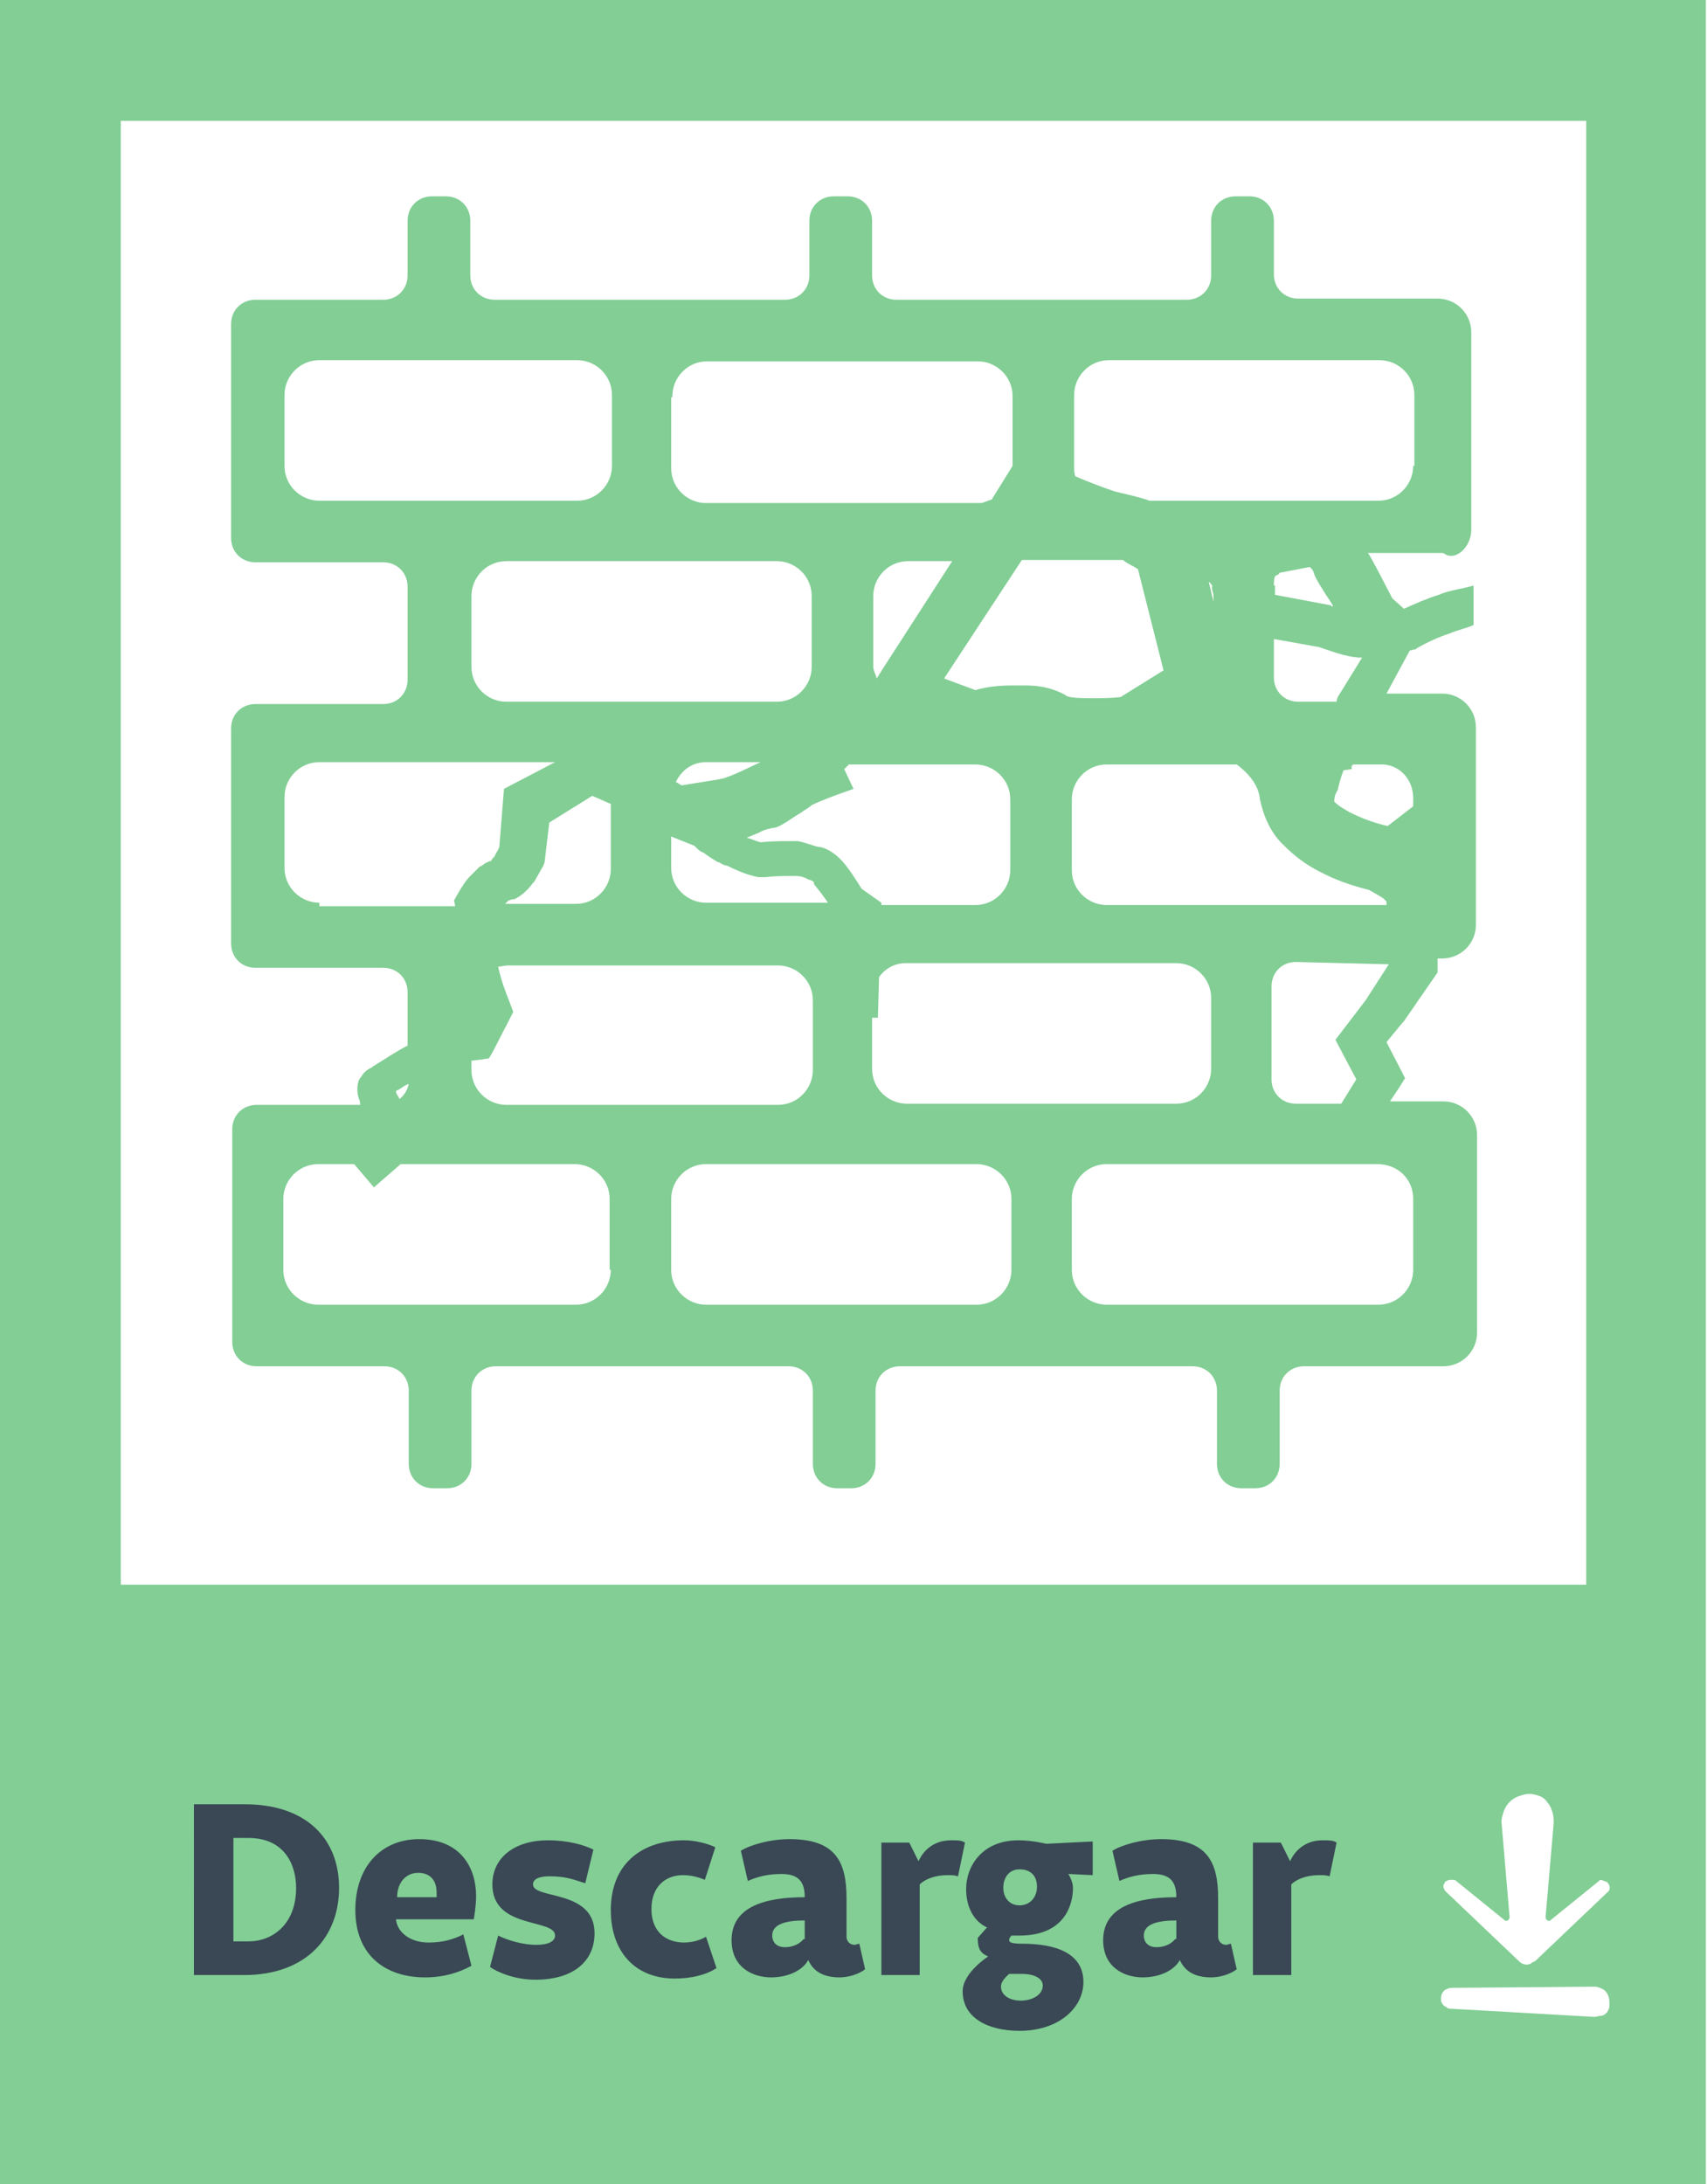 <?xml version="1.0" encoding="utf-8"?>
<!-- Generator: Adobe Illustrator 24.2.0, SVG Export Plug-In . SVG Version: 6.00 Build 0)  -->
<!DOCTYPE svg PUBLIC "-//W3C//DTD SVG 1.1//EN" "http://www.w3.org/Graphics/SVG/1.1/DTD/svg11.dtd">
<svg version="1.1" id="Layer_1" xmlns:x="http://ns.adobe.com/Extensibility/1.0/" xmlns:i="http://ns.adobe.com/AdobeIllustrator/10.0/" xmlns:graph="http://ns.adobe.com/Graphs/1.0/"
	 xmlns="http://www.w3.org/2000/svg" xmlns:xlink="http://www.w3.org/1999/xlink" x="0px" y="0px" viewBox="0 0 147 188"
	 style="enable-background:new 0 0 147 188;" xml:space="preserve">
<style type="text/css">
	.st0{clip-path:url(#SVGID_2_);}
	.st1{fill:#82CE95;}
	.st2{fill:#394854;}
</style>
<g>
	<g>
		<defs>
			<rect id="SVGID_1_" width="147" height="188"/>
		</defs>
		<clipPath id="SVGID_2_">
			<use xlink:href="#SVGID_1_"  style="overflow:visible;"/>
		</clipPath>
		<g class="st0">
			<path class="st1" d="M0,0v188h146.9V0H0z M138.4,162c0.3,0.3,0.3,0.7,0,0.9l-6.2,5.9c-0.3,0.1-0.4,0.3-0.7,0.3s-0.5-0.1-0.7-0.3
				l-6.2-5.9c-0.1-0.1-0.1-0.1-0.2-0.2c0-0.1-0.1-0.2-0.1-0.3s0-0.2,0.1-0.3c0-0.1,0.1-0.2,0.2-0.2c0.1-0.1,0.3-0.1,0.4-0.1
				c0.2,0,0.3,0,0.4,0.1l4.2,3.4c0.1,0.1,0.4,0,0.4-0.3l-0.7-8.2c0-0.3,0.1-0.6,0.2-0.9c0.1-0.3,0.3-0.6,0.5-0.8s0.5-0.4,0.8-0.5
				s0.6-0.2,0.9-0.2c0.3,0,0.6,0.1,0.9,0.2c0.3,0.1,0.5,0.3,0.7,0.6c0.2,0.2,0.3,0.5,0.4,0.8s0.1,0.6,0.1,0.9l-0.7,8.1
				c0,0.3,0.3,0.4,0.4,0.3l4.2-3.4C137.8,161.7,138.1,161.9,138.4,162z M10.4,10.4h126.2v126H10.4V10.4z M138.4,173.2
				c-0.1,0.1-0.3,0.3-0.5,0.3s-0.4,0.1-0.6,0.1l-12.3-0.7c-0.1,0-0.3,0-0.4-0.1s-0.2-0.1-0.3-0.2s-0.1-0.2-0.2-0.3
				c0-0.1,0-0.3,0-0.4c0-0.2,0.1-0.4,0.3-0.6c0.2-0.1,0.4-0.2,0.6-0.2l12.3-0.1c0.3,0,0.5,0.1,0.7,0.2s0.4,0.3,0.5,0.6
				c0.1,0.2,0.1,0.5,0.1,0.8S138.5,173,138.4,173.2L138.4,173.2z"/>
			<path class="st2" d="M20.1,167.1v-8.9h1.3c3.1,0,4.1,2.3,4.1,4.3c0,3.1-2,4.6-4.1,4.6L20.1,167.1L20.1,167.1z M29.2,162.5
				c0-4.3-2.9-7.2-8.1-7.2h-4.4V170H21C26.5,170,29.2,166.6,29.2,162.5z M34.2,163.3c0-1.3,0.8-2.1,1.8-2.1s1.6,0.6,1.6,1.7
				c0,0.1,0,0.2,0,0.4L34.2,163.3L34.2,163.3z M40.8,165.2c0,0,0.2-1.1,0.2-2c0-2.4-1.3-4.9-4.9-4.9c-3.3,0-5.5,2.4-5.5,6.1
				c0,3.9,2.6,5.8,6,5.8c1.6,0,2.9-0.4,4-1l-0.7-2.7c-0.8,0.4-1.7,0.7-3,0.7c-1.6,0-2.7-0.9-2.8-2L40.8,165.2L40.8,165.2z
				 M51.1,159.2c-0.8-0.4-2.2-0.8-3.9-0.8c-2.9,0-4.8,1.5-4.8,3.8c0,3.9,5.4,2.9,5.4,4.4c0,0.5-0.6,0.8-1.6,0.8
				c-1.2,0-2.5-0.4-3.3-0.8l-0.7,2.7c0.7,0.5,2.2,1.1,3.9,1.1c3.3,0,5.1-1.6,5.1-4c0-3.8-5.3-2.9-5.3-4.2c0-0.4,0.4-0.7,1.4-0.7
				c1.3,0,1.9,0.2,3.1,0.6L51.1,159.2z M52.6,164.4c0,3.6,2.1,5.9,5.5,5.9c1.4,0,2.7-0.3,3.6-0.9l-0.9-2.7c-0.5,0.3-1.2,0.5-1.9,0.5
				c-1.3,0-2.8-0.7-2.8-2.9c0-1.9,1.2-2.9,2.7-2.9c0.8,0,1.4,0.2,1.9,0.4l0.9-2.8c-0.6-0.3-1.7-0.6-2.7-0.6
				C55.3,158.4,52.6,160.4,52.6,164.4z M69.2,166.9c-0.3,0.4-0.9,0.7-1.6,0.7c-0.8,0-1.1-0.5-1.1-1c0-1,1.2-1.3,2.8-1.3v1.6H69.2z
				 M64.4,161.9c0.9-0.4,1.8-0.6,2.9-0.6c1.5,0,2,0.7,2,2c-3.4,0-6.3,0.8-6.3,3.7c0,2.4,1.9,3.2,3.4,3.2c1.6,0,2.8-0.7,3.2-1.5
				c0.4,0.9,1.2,1.5,2.7,1.5c0.8,0,1.7-0.3,2.2-0.7l-0.5-2.2c-0.1,0-0.3,0.1-0.4,0.1c-0.4,0-0.7-0.3-0.7-0.7v-3.3
				c0-3.1-0.9-5.1-4.9-5.1c-1.7,0-3.4,0.5-4.2,1L64.4,161.9z M75.7,170h3.5v-7.8c0.5-0.5,1.4-0.8,2.4-0.8c0.4,0,0.6,0,0.9,0.1
				l0.6-2.9c-0.3-0.2-0.6-0.2-1.2-0.2c-1.5,0-2.4,0.9-2.8,1.8l-0.8-1.6h-2.4V170H75.7z M87.8,160.9c0.9,0,1.5,0.5,1.5,1.5
				c0,0.9-0.6,1.6-1.5,1.6s-1.4-0.7-1.4-1.5C86.4,161.6,86.9,160.9,87.8,160.9z M88,169.9c1.1,0,1.8,0.4,1.8,1
				c0,0.8-0.9,1.3-1.9,1.3s-1.7-0.5-1.7-1.2c0-0.5,0.5-0.9,0.7-1.1C87.2,169.9,87.9,169.9,88,169.9z M90.1,158.7
				c0,0-1.2-0.3-2.4-0.3c-3.1,0-4.5,2.2-4.5,4.2c0,1.6,0.7,2.8,1.8,3.3l-0.8,0.9c0,0.9,0.2,1.3,0.9,1.6c0,0-2.2,1.4-2.2,3
				c0,2.3,2.2,3.4,4.9,3.4c3.4,0,5.5-2,5.5-4.2c0-2.5-2.4-3.3-5.3-3.3c-0.8,0-1.1-0.1-1.1-0.3s0.2-0.4,0.2-0.4c0.1,0,0.4,0,0.7,0
				c4,0,4.6-2.8,4.6-4.1c0-0.4-0.2-0.9-0.4-1.2l2.1,0.1v-2.9L90.1,158.7z M101.2,166.9c-0.3,0.4-0.9,0.7-1.6,0.7
				c-0.8,0-1.1-0.5-1.1-1c0-1,1.2-1.3,2.8-1.3v1.6H101.2z M96.4,161.9c0.9-0.4,1.8-0.6,2.9-0.6c1.5,0,2,0.7,2,2
				c-3.4,0-6.3,0.8-6.3,3.7c0,2.4,1.9,3.2,3.4,3.2c1.6,0,2.8-0.7,3.2-1.5c0.4,0.9,1.2,1.5,2.7,1.5c0.8,0,1.7-0.3,2.2-0.7l-0.5-2.2
				c-0.1,0-0.3,0.1-0.4,0.1c-0.4,0-0.7-0.3-0.7-0.7v-3.3c0-3.1-0.9-5.1-4.9-5.1c-1.7,0-3.4,0.5-4.2,1L96.4,161.9z M107.7,170h3.5
				v-7.8c0.5-0.5,1.4-0.8,2.4-0.8c0.4,0,0.6,0,0.9,0.1l0.6-2.9c-0.3-0.2-0.6-0.2-1.2-0.2c-1.5,0-2.4,0.9-2.8,1.8l-0.8-1.6h-2.4V170
				H107.7z"/>
		</g>
	</g>
</g>
<path class="st1" d="M126.7,45.6v-17c0-1.6-1.3-2.9-2.9-2.9h-12c-1.2,0-2.1-0.9-2.1-2.1v-4.6c0-1.2-0.9-2.1-2.1-2.1h-1.2
	c-1.2,0-2.1,0.9-2.1,2.1v4.7c0,1.2-0.9,2.1-2.1,2.1h-25c-1.2,0-2.1-0.9-2.1-2.1v-4.7c0-1.2-0.9-2.1-2.1-2.1h-1.2
	c-1.2,0-2.1,0.9-2.1,2.1v4.7c0,1.2-0.9,2.1-2.1,2.1h-25c-1.2,0-2.1-0.9-2.1-2.1v-4.7c0-1.2-0.9-2.1-2.1-2.1h-1.2
	c-1.2,0-2.1,0.9-2.1,2.1v4.7c0,1.2-0.9,2.1-2.1,2.1h-11c-1.2,0-2.1,0.9-2.1,2.1v18.4c0,1.2,0.9,2.1,2.1,2.1h11
	c1.2,0,2.1,0.9,2.1,2.1v8c0,1.2-0.9,2.1-2.1,2.1h-11c-1.2,0-2.1,0.9-2.1,2.1v18.5c0,1.2,0.9,2.1,2.1,2.1h11c1.2,0,2.1,0.9,2.1,2.1
	v4.6c-1,0.5-2,1.2-3,1.8l-0.1,0.1c-0.3,0.1-0.7,0.4-0.9,0.8L31,92.8L30.9,93c-0.3,0.8,0,1.6,0.1,1.8V95l0,0c0,0,0,0.1,0.1,0.1h-9
	c-1.2,0-2.1,0.9-2.1,2.1v18.3c0,1.2,0.9,2.1,2.1,2.1h11c1.2,0,2.1,0.9,2.1,2.1v6.3c0,1.2,0.9,2.1,2.1,2.1h1.2c1.2,0,2.1-0.9,2.1-2.1
	v-6.3c0-1.2,0.9-2.1,2.1-2.1h25.2c1.2,0,2.1,0.9,2.1,2.1v6.3c0,1.2,0.9,2.1,2.1,2.1h1.2c1.2,0,2.1-0.9,2.1-2.1v-6.3
	c0-1.2,0.9-2.1,2.1-2.1h25.2c1.2,0,2.1,0.9,2.1,2.1v6.3c0,1.2,0.9,2.1,2.1,2.1h1.2c1.2,0,2.1-0.9,2.1-2.1v-6.3
	c0-1.2,0.9-2.1,2.1-2.1h12c1.6,0,2.9-1.3,2.9-2.9v-17c0-1.6-1.3-2.9-2.9-2.9h-4.6l0.8-1.2l0.5-0.8l-1.6-3.1l1.4-1.7l0.1-0.1l2.9-4.2
	v-1.2h0.4c1.6,0,2.9-1.3,2.9-2.9v-17c0-1.6-1.3-2.9-2.9-2.9h-4.8l2-3.7c0.1,0,0.3-0.1,0.4-0.1h0.1l0.1-0.1c0.9-0.5,1.7-0.9,2.9-1.3
	c0.7-0.3,1.3-0.4,2-0.7v-3.4c-1,0.3-2.1,0.4-3,0.8c-1,0.3-2.1,0.8-3,1.2l-1-0.9l-1.3-2.5c-0.3-0.5-0.5-1-0.8-1.4h6.5
	C125.3,48.4,126.7,47.1,126.7,45.6z M108.5,68.8c0.3,1.4,0.9,2.9,2.1,4c0.8,0.8,1.8,1.6,3,2.2c1.3,0.7,2.7,1.2,4.3,1.6
	c0.5,0.3,0.9,0.5,1.2,0.7c0.1,0.1,0.1,0.1,0.3,0.3c0,0,0,0.1,0,0.3c-0.1,0-0.4,0-0.5,0H95.3c-1.6,0-3-1.3-3-3v-6.1c0-1.6,1.3-3,3-3
	h11.2C107.7,66.7,108.4,67.7,108.5,68.8z M104.5,51.3v0.5l-0.4-1.7c0.1,0,0.1,0.1,0.3,0.3C104.3,50.7,104.5,51,104.5,51.3z
	 M75.9,77.7l-1.7-1.2c-0.5-0.8-1-1.6-1.6-2.3s-1.4-1.2-2-1.3h-0.1c-0.5-0.1-1.2-0.4-1.8-0.5h-0.1h-0.5c-0.9,0-1.7,0-2.6,0.1
	c-0.4-0.1-0.8-0.3-1.2-0.4c0.3-0.1,0.7-0.3,1-0.4c0.5-0.3,1-0.4,1.6-0.5c0.7-0.3,1.3-0.8,2-1.2c0.4-0.3,0.8-0.5,1-0.7
	c0.8-0.4,2.2-0.9,2.2-0.9l1.4-0.5l-0.8-1.7c0.1-0.1,0.1-0.1,0.3-0.3l0.1-0.1H84c1.6,0,3,1.3,3,3v6.1c0,1.6-1.3,3-3,3h-8.1V77.7z
	 M62.3,67c-0.1,0-0.4,0.1-0.5,0.1l0,0l-3.1,0.5l-0.5-0.3c0.5-1,1.4-1.7,2.6-1.7h4.7C64.6,66,63.5,66.6,62.3,67z M77,58.3L77,58.3
	l-1-0.7l-0.5,0.8c-0.1-0.4-0.3-0.7-0.3-1v-6.1c0-1.6,1.3-3,3-3h3.8L76,57.6L77,58.3z M69.9,57.4c0,1.6-1.3,3-3,3H43.6
	c-1.6,0-3-1.3-3-3v-6.1c0-1.6,1.3-3,3-3h23.3c1.6,0,3,1.3,3,3V57.4z M51,68.5l1.6,0.7v5.6c0,1.6-1.3,3-3,3h-6.1c0,0,0.1-0.1,0.3-0.3
	c0,0,0.1,0,0.3-0.1h0.1h0.1c0.8-0.4,1.3-1,1.6-1.4l0.1-0.1c0.3-0.5,0.5-0.9,0.8-1.4l0.1-0.3l0.4-3.4L51,68.5z M40.6,91.3l0.8-0.1
	l0.7-0.1l0.3-0.5l1.8-3.5l-0.3-0.8c-0.4-1-0.8-2.1-1-3.1c0.3,0,0.5-0.1,0.8-0.1h23.3c1.6,0,3,1.3,3,3v6c0,1.6-1.3,3-3,3H43.6
	c-1.6,0-3-1.3-3-3C40.6,92,40.6,91.3,40.6,91.3z M60.8,77.7c-1.6,0-3-1.3-3-3V72l2,0.8l0.1,0.1c0.3,0.3,0.4,0.4,0.7,0.5
	c0.4,0.3,0.7,0.5,1.2,0.8h0.1l0,0c0,0,0.4,0.3,0.7,0.3c0.8,0.4,1.7,0.8,2.7,1h0.3h0.3c0.8-0.1,1.6-0.1,2.3-0.1h0.4
	c0.3,0,0.7,0.1,1,0.3c0,0,0.5,0.1,0.5,0.3v0.1c0.4,0.5,0.8,1,1.2,1.6H60.8z M75.1,87.6h0.5l0.1-3.5c0.5-0.7,1.3-1.2,2.3-1.2h23.3
	c1.6,0,3,1.3,3,3V92c0,1.6-1.3,3-3,3H78.1c-1.6,0-3-1.3-3-3V87.6z M109.7,50.4c0-0.3,0-0.5,0.1-0.8c0.1-0.1,0.3-0.1,0.4-0.3l2.6-0.5
	l0,0c0.3,0.3,0.3,0.4,0.3,0.4c0.1,0.4,0.4,0.9,0.9,1.7c0.3,0.5,0.7,1,0.8,1.3h-0.1l-0.1-0.1l-4.8-0.9V50.4z M98,49l2.2,8.7L96.5,60
	c-0.9,0.1-1.7,0.1-2.5,0.1c-1.6,0-2.1-0.1-2.3-0.3c-1.3-0.7-2.5-0.8-3.4-0.8c-0.3,0-0.5,0-0.8,0h-0.4c-1,0-2.1,0.1-3.1,0.4l-2.7-1
	l6.7-10.2h8.7C97.2,48.6,97.6,48.7,98,49z M57.9,34.1c0-1.6,1.3-3,3-3h23.3c1.6,0,3,1.3,3,3v6L85.4,43c-0.4,0.1-0.7,0.3-1,0.3H60.8
	c-1.6,0-3-1.3-3-3v-6.1H57.9z M27.5,43.1c-1.6,0-3-1.3-3-3V34c0-1.6,1.3-3,3-3h22.2c1.6,0,3,1.3,3,3v6.1c0,1.6-1.3,3-3,3H27.5z
	 M27.5,77.7c-1.6,0-3-1.3-3-3v-6.1c0-1.6,1.3-3,3-3h20.3l-4.4,2.3l-0.4,5c-0.1,0.3-0.3,0.5-0.4,0.8c-0.1,0.1-0.3,0.3-0.3,0.4
	c-0.1,0-0.3,0.1-0.3,0.1c-0.3,0.1-0.4,0.3-0.7,0.4c-0.3,0.3-0.5,0.5-0.8,0.8c-0.4,0.4-0.7,0.9-1,1.4l-0.4,0.7l0.1,0.5H27.5V77.7z
	 M35.2,93.3c-0.1,0.5-0.4,1-0.8,1.3c-0.1-0.3-0.3-0.4-0.3-0.7C34.6,93.7,34.8,93.4,35.2,93.3z M52.6,109.3c0,1.6-1.3,3-3,3H27.4
	c-1.6,0-3-1.3-3-3v-6.1c0-1.6,1.3-3,3-3h3.1l1.7,2l2.3-2h15c1.6,0,3,1.3,3,3V109.3z M87.1,109.3c0,1.6-1.3,3-3,3H60.8
	c-1.6,0-3-1.3-3-3v-6.1c0-1.6,1.3-3,3-3h23.3c1.6,0,3,1.3,3,3C87.1,103.2,87.1,109.3,87.1,109.3z M121.7,103.2v6.1c0,1.6-1.3,3-3,3
	H95.3c-1.6,0-3-1.3-3-3v-6.1c0-1.6,1.3-3,3-3h23.3C120.4,100.2,121.7,101.5,121.7,103.2z M119.6,83l-2,3.1l-2.6,3.4l1.8,3.4
	l-1.3,2.1h-3.9c-1.2,0-2.1-0.9-2.1-2.1v-8c0-1.2,0.9-2.1,2.1-2.1L119.6,83L119.6,83z M121.7,68.7v0.7l-2.2,1.7
	c-1.3-0.3-2.3-0.7-3.3-1.2c-0.5-0.3-0.9-0.5-1.3-0.9c0-0.4,0.1-0.7,0.3-1c0.1-0.5,0.3-1.2,0.5-1.7l0.7-0.1v-0.3
	c0.1,0,0.1-0.1,0.1-0.1h2.3C120.4,65.7,121.7,67,121.7,68.7z M115.2,60l-0.1,0.3v0.1h-3.3c-1.2,0-2.1-0.9-2.1-2.1v-3.3l3.9,0.7
	c1.2,0.4,2.2,0.8,3.4,0.9c0.1,0,0.3,0,0.3,0L115.2,60z M121.7,40.1c0,1.6-1.3,3-3,3H99c-0.8-0.3-1.8-0.5-3-0.8
	c-1.2-0.4-2.2-0.8-3.4-1.3c-0.1-0.3-0.1-0.5-0.1-0.9V34c0-1.6,1.3-3,3-3h23.3c1.6,0,3,1.3,3,3v6.1H121.7z"/>
</svg>
